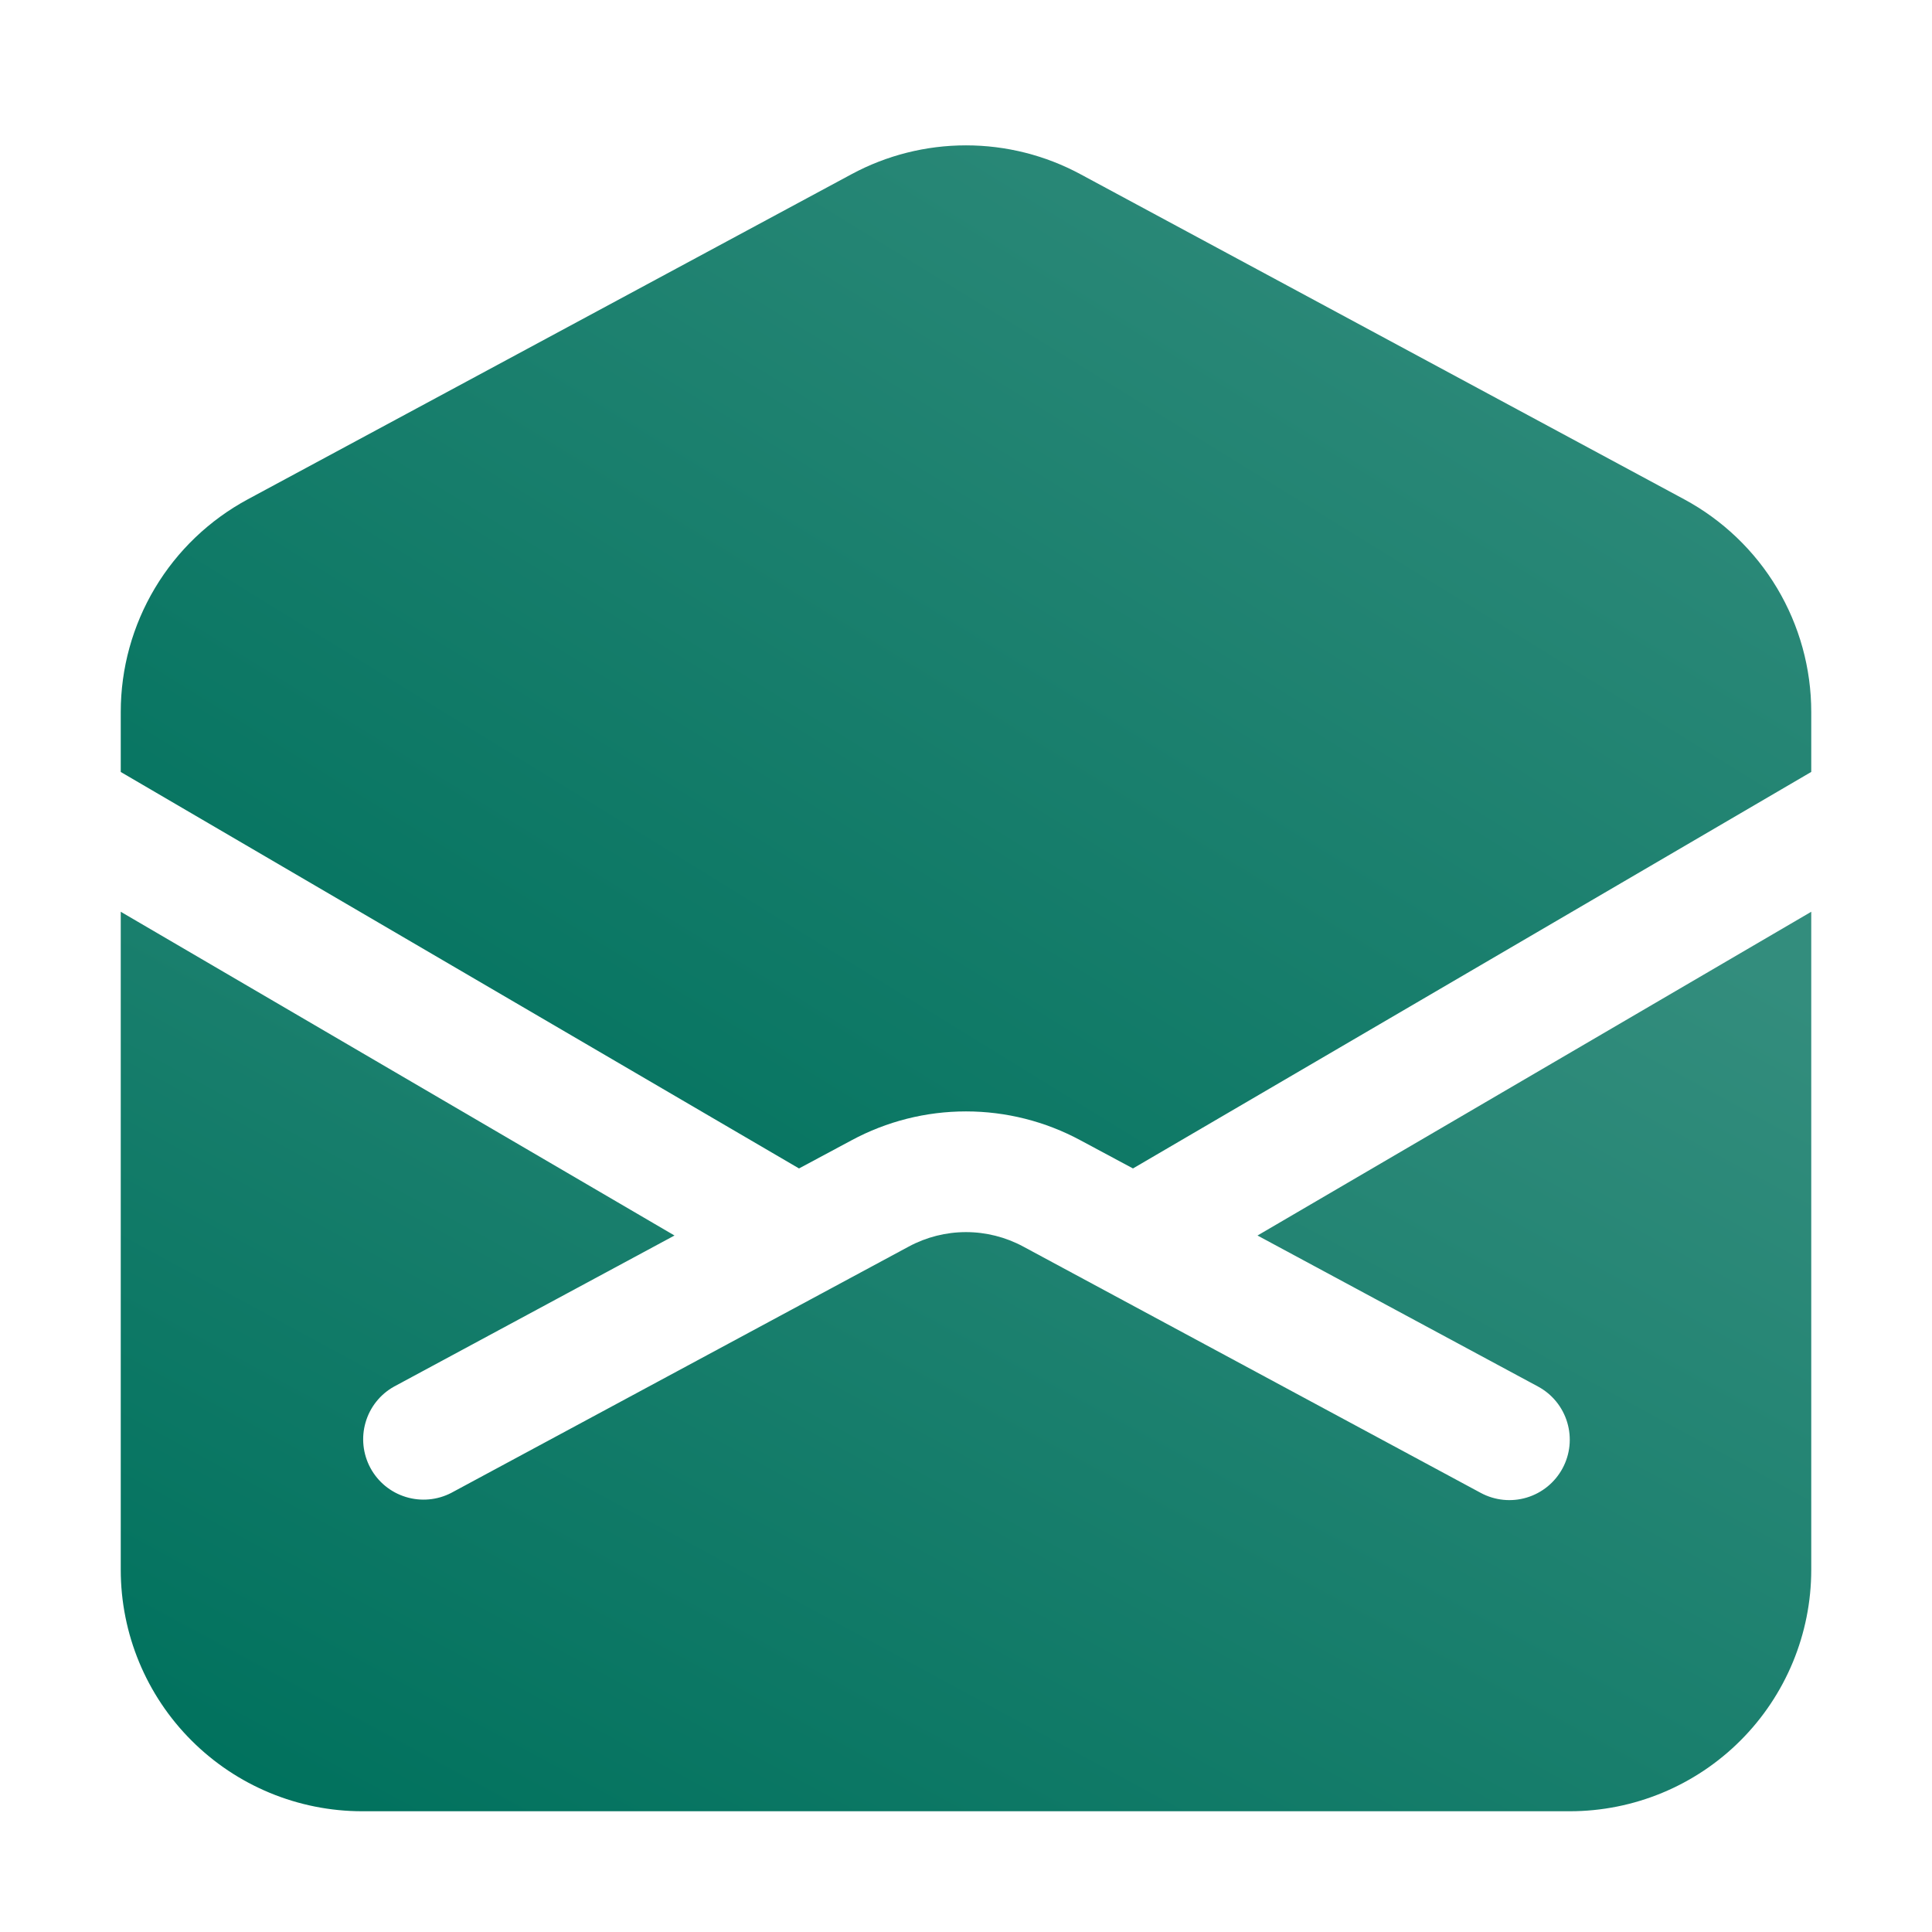 <svg width="42" height="42" viewBox="0 0 42 42" fill="none" xmlns="http://www.w3.org/2000/svg">
<path d="M34.125 39.375C35.517 39.375 36.853 38.822 37.837 37.837C38.822 36.853 39.375 35.517 39.375 34.125V19.821L27.337 26.859L33.435 30.142C33.742 30.307 33.97 30.587 34.07 30.921C34.17 31.255 34.134 31.614 33.968 31.921C33.803 32.227 33.523 32.456 33.189 32.556C32.856 32.656 32.496 32.619 32.19 32.454L22.244 27.099C21.862 26.893 21.434 26.785 21 26.785C20.566 26.785 20.138 26.893 19.756 27.099L9.81 32.454C9.505 32.612 9.149 32.644 8.82 32.542C8.491 32.441 8.215 32.214 8.052 31.911C7.889 31.608 7.851 31.253 7.947 30.923C8.042 30.592 8.264 30.312 8.565 30.144L14.663 26.859L2.625 19.821V34.125C2.625 35.517 3.178 36.853 4.163 37.837C5.147 38.822 6.483 39.375 7.875 39.375H34.125Z" fill="url(#paint0_linear_329_18241)"/>
<path d="M2.625 16.781V15.477C2.625 14.529 2.882 13.599 3.368 12.785C3.854 11.971 4.552 11.305 5.386 10.855L18.512 3.787C19.276 3.375 20.131 3.16 21 3.16C21.869 3.16 22.724 3.375 23.488 3.787L36.614 10.855C37.448 11.305 38.146 11.971 38.632 12.785C39.118 13.599 39.375 14.529 39.375 15.477V16.781L24.63 25.401L23.488 24.789C22.724 24.377 21.869 24.161 21 24.161C20.131 24.161 19.276 24.377 18.512 24.789L17.37 25.401L2.625 16.782V16.781Z" fill="url(#paint1_linear_329_18241)"/>
<defs>
<linearGradient id="paint0_linear_329_18241" x1="5.589" y1="39.375" x2="20.648" y2="11.57" gradientUnits="userSpaceOnUse">
<stop stop-color="#00715D"/>
<stop offset="1" stop-color="#338D7D"/>
</linearGradient>
<linearGradient id="paint1_linear_329_18241" x1="5.589" y1="25.401" x2="23.854" y2="-4.249" gradientUnits="userSpaceOnUse">
<stop stop-color="#00715D"/>
<stop offset="1" stop-color="#338D7D"/>
</linearGradient>
</defs>
</svg>
